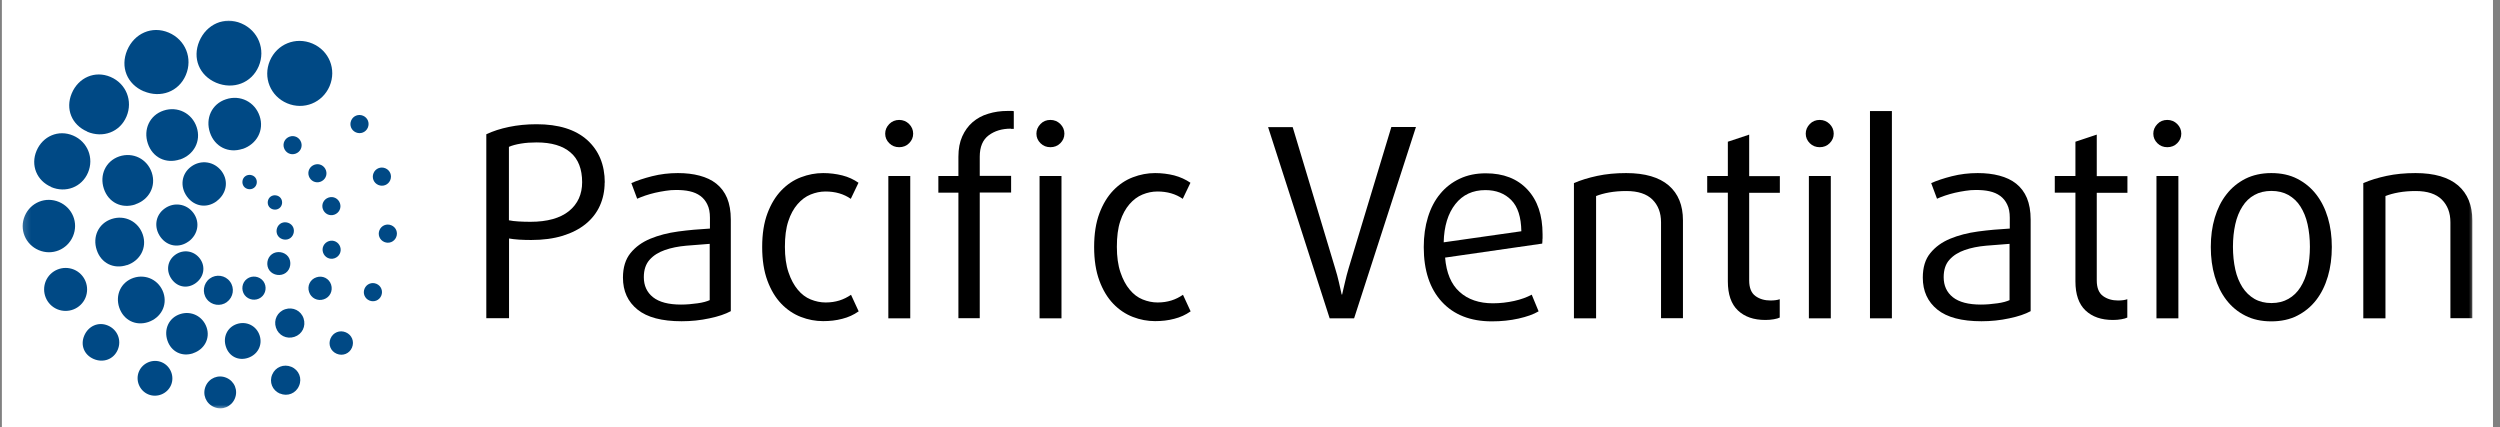 <svg xmlns="http://www.w3.org/2000/svg" width="281" height="48" viewBox="0 0 281 48" fill="none"><rect x="0" y="0" width="281" height="48" fill="#808080" stroke="none"/><rect width="280" height="48" transform="translate(0.211)" fill="white"></rect><mask id="mask0_70_3558" style="mask-type:luminance" maskUnits="userSpaceOnUse" x="2" y="2" width="277" height="44"><path d="M278.149 2H2.211V46H278.149V2Z" fill="white"></path></mask><g mask="url(#mask0_70_3558)"><path d="M67.963 20.515C67.963 21.459 67.779 22.337 67.425 23.123C67.072 23.909 66.534 24.603 65.84 25.167C65.132 25.743 64.267 26.189 63.245 26.503C62.209 26.818 61.043 26.975 59.706 26.975C59.248 26.975 58.802 26.962 58.343 26.936C57.885 26.91 57.518 26.857 57.216 26.805V35.767H54.661V15.091C55.408 14.737 56.259 14.462 57.216 14.265C58.16 14.069 59.195 13.964 60.309 13.964C62.786 13.964 64.673 14.553 65.997 15.733C67.307 16.912 67.976 18.511 67.976 20.528L67.963 20.515ZM65.433 20.489C65.433 19.009 65.001 17.882 64.123 17.135C63.258 16.388 61.986 16.008 60.322 16.008C59.693 16.008 59.103 16.047 58.553 16.139C58.003 16.231 57.557 16.349 57.203 16.506V24.761C57.505 24.826 57.858 24.866 58.291 24.892C58.71 24.918 59.156 24.931 59.615 24.931C61.515 24.931 62.956 24.525 63.953 23.726C64.936 22.926 65.433 21.839 65.433 20.476V20.489Z" fill="black"></path><path d="M82.13 34.981C81.553 35.295 80.754 35.571 79.745 35.78C78.722 36.003 77.687 36.108 76.612 36.108C74.397 36.108 72.746 35.675 71.659 34.798C70.571 33.92 70.02 32.727 70.02 31.207C70.02 30.054 70.309 29.137 70.872 28.443C71.436 27.748 72.183 27.211 73.1 26.831C74.018 26.451 75.066 26.176 76.233 26.019C77.399 25.861 78.591 25.757 79.797 25.691V24.473C79.797 23.883 79.706 23.385 79.509 22.992C79.326 22.599 79.063 22.271 78.722 22.022C78.382 21.773 77.989 21.603 77.517 21.498C77.058 21.393 76.547 21.354 75.984 21.354C75.603 21.354 75.21 21.38 74.817 21.446C74.411 21.511 74.018 21.577 73.624 21.669C73.244 21.76 72.877 21.865 72.524 21.983C72.183 22.101 71.881 22.219 71.619 22.337L70.964 20.581C71.58 20.306 72.353 20.044 73.284 19.808C74.214 19.572 75.184 19.454 76.193 19.454C77.084 19.454 77.897 19.546 78.631 19.742C79.365 19.939 79.994 20.227 80.518 20.646C81.042 21.066 81.448 21.603 81.724 22.258C81.999 22.926 82.143 23.726 82.143 24.682V34.981H82.13ZM79.784 27.408C78.893 27.473 78.002 27.539 77.124 27.617C76.246 27.696 75.446 27.853 74.738 28.102C74.031 28.351 73.454 28.705 73.022 29.19C72.589 29.674 72.366 30.316 72.366 31.155C72.366 32.098 72.707 32.858 73.402 33.409C74.096 33.959 75.145 34.234 76.547 34.234C76.849 34.234 77.15 34.221 77.478 34.195C77.805 34.169 78.12 34.129 78.408 34.09C78.696 34.051 78.972 33.998 79.207 33.933C79.443 33.867 79.627 33.802 79.771 33.736V27.408H79.784Z" fill="black"></path><path d="M96.494 35.007C95.957 35.387 95.353 35.662 94.672 35.833C93.99 36.016 93.27 36.095 92.523 36.095C91.671 36.095 90.832 35.938 90.02 35.623C89.207 35.309 88.46 34.811 87.818 34.142C87.176 33.474 86.651 32.609 86.258 31.548C85.865 30.487 85.669 29.229 85.669 27.761C85.669 26.294 85.865 25.036 86.258 23.988C86.651 22.939 87.176 22.075 87.818 21.406C88.46 20.738 89.194 20.24 90.02 19.926C90.845 19.611 91.671 19.454 92.523 19.454C93.27 19.454 93.99 19.546 94.672 19.716C95.353 19.887 95.969 20.175 96.494 20.542L95.629 22.35C94.843 21.799 93.886 21.524 92.785 21.524C92.208 21.524 91.658 21.642 91.107 21.865C90.557 22.088 90.072 22.455 89.64 22.953C89.207 23.451 88.853 24.093 88.604 24.866C88.342 25.652 88.224 26.608 88.224 27.735C88.224 28.862 88.355 29.819 88.63 30.618C88.893 31.404 89.246 32.059 89.666 32.557C90.085 33.068 90.57 33.435 91.121 33.658C91.671 33.88 92.221 33.998 92.798 33.998C93.375 33.998 93.873 33.92 94.344 33.776C94.816 33.631 95.249 33.409 95.655 33.134L96.52 35.007H96.494Z" fill="black"></path><path d="M102.64 15.025C102.64 15.444 102.483 15.798 102.182 16.099C101.88 16.401 101.5 16.545 101.068 16.545C100.635 16.545 100.255 16.401 99.954 16.099C99.652 15.798 99.495 15.444 99.495 15.025C99.495 14.605 99.652 14.252 99.954 13.937C100.255 13.636 100.635 13.479 101.068 13.479C101.5 13.479 101.88 13.636 102.182 13.937C102.483 14.239 102.64 14.605 102.64 15.025ZM99.849 35.767V19.781H102.313V35.78H99.849V35.767Z" fill="black"></path><path d="M113.623 14.461C112.627 14.461 111.801 14.71 111.133 15.208C110.465 15.706 110.124 16.505 110.124 17.606V19.768H113.649V21.642H110.124V35.767H107.725V21.655H105.471V19.781H107.725V17.619C107.725 16.728 107.87 15.968 108.158 15.326C108.446 14.684 108.839 14.147 109.324 13.728C109.822 13.308 110.399 12.981 111.081 12.784C111.749 12.575 112.47 12.47 113.243 12.47H113.623C113.767 12.47 113.872 12.47 113.95 12.496V14.488H113.623V14.461Z" fill="black"></path><path d="M119.638 15.025C119.638 15.444 119.481 15.798 119.18 16.099C118.878 16.401 118.498 16.545 118.066 16.545C117.633 16.545 117.253 16.401 116.952 16.099C116.651 15.798 116.493 15.444 116.493 15.025C116.493 14.605 116.651 14.252 116.952 13.937C117.253 13.623 117.633 13.479 118.066 13.479C118.498 13.479 118.878 13.636 119.18 13.937C119.481 14.239 119.638 14.605 119.638 15.025ZM116.847 35.767V19.781H119.311V35.78H116.847V35.767Z" fill="black"></path><path d="M133.806 35.007C133.269 35.387 132.665 35.662 131.984 35.833C131.302 36.016 130.582 36.095 129.835 36.095C128.983 36.095 128.144 35.938 127.332 35.623C126.519 35.309 125.772 34.811 125.13 34.142C124.488 33.474 123.963 32.609 123.57 31.548C123.177 30.487 122.98 29.229 122.98 27.761C122.98 26.294 123.177 25.036 123.57 23.988C123.963 22.939 124.488 22.075 125.13 21.406C125.772 20.738 126.506 20.24 127.332 19.926C128.157 19.611 128.983 19.454 129.835 19.454C130.582 19.454 131.302 19.546 131.984 19.716C132.665 19.9 133.269 20.175 133.806 20.542L132.941 22.35C132.155 21.799 131.198 21.524 130.097 21.524C129.52 21.524 128.957 21.642 128.419 21.865C127.869 22.088 127.384 22.455 126.951 22.953C126.519 23.451 126.165 24.093 125.916 24.866C125.654 25.652 125.536 26.608 125.536 27.735C125.536 28.862 125.667 29.819 125.942 30.618C126.204 31.404 126.558 32.059 126.978 32.557C127.397 33.068 127.882 33.435 128.432 33.658C128.983 33.88 129.533 33.998 130.11 33.998C130.686 33.998 131.184 33.92 131.656 33.776C132.128 33.631 132.561 33.409 132.967 33.134L133.832 35.007H133.806Z" fill="black"></path><path d="M152.18 35.78H149.454L142.534 14.291H145.299L150.083 30.198C150.24 30.696 150.371 31.194 150.489 31.705C150.594 32.216 150.699 32.688 150.804 33.107H150.856C150.883 33.002 150.922 32.832 150.974 32.583C151.04 32.334 151.092 32.072 151.158 31.797L151.367 30.932C151.446 30.631 151.512 30.382 151.577 30.185L156.387 14.278H159.152L152.206 35.767L152.18 35.78Z" fill="black"></path><path d="M173.372 26.818C173.372 27.002 173.372 27.185 173.346 27.381L162.429 28.954C162.572 30.67 163.11 31.968 164.067 32.819C165.01 33.671 166.268 34.09 167.802 34.09C168.614 34.09 169.414 33.998 170.187 33.828C170.96 33.658 171.629 33.409 172.166 33.121L172.939 34.994C172.363 35.335 171.616 35.597 170.685 35.807C169.754 36.016 168.758 36.121 167.684 36.121C165.285 36.121 163.412 35.387 162.062 33.92C160.712 32.452 160.03 30.408 160.03 27.775C160.03 26.543 160.187 25.429 160.502 24.407C160.817 23.385 161.275 22.507 161.878 21.787C162.481 21.053 163.215 20.489 164.08 20.083C164.945 19.677 165.914 19.48 167.002 19.48C168.981 19.48 170.541 20.083 171.681 21.302C172.821 22.52 173.385 24.198 173.385 26.333V26.844L173.372 26.818ZM171 25.993C170.973 24.407 170.606 23.241 169.872 22.494C169.139 21.747 168.169 21.367 166.963 21.367C165.534 21.367 164.408 21.891 163.582 22.94C162.756 23.988 162.311 25.429 162.271 27.237L171 25.993Z" fill="black"></path><path d="M186.7 35.78V24.983C186.7 23.909 186.372 23.07 185.731 22.428C185.088 21.799 184.119 21.472 182.808 21.472C182.113 21.472 181.471 21.524 180.881 21.629C180.292 21.734 179.794 21.878 179.4 22.035V35.78H176.91V20.581C177.684 20.24 178.562 19.978 179.531 19.769C180.514 19.559 181.589 19.454 182.782 19.454C184.905 19.454 186.49 19.926 187.565 20.843C188.64 21.773 189.164 23.084 189.164 24.761V35.767H186.7V35.78Z" fill="black"></path><path d="M200.055 35.688C199.897 35.767 199.675 35.833 199.374 35.885C199.072 35.937 198.758 35.964 198.43 35.964C197.119 35.964 196.097 35.61 195.337 34.889C194.59 34.181 194.21 33.094 194.21 31.627V21.655H191.89V19.781H194.21V15.929L196.608 15.13V19.794H200.055V21.668H196.608V31.522C196.608 32.347 196.844 32.937 197.316 33.277C197.787 33.618 198.351 33.775 199.007 33.775C199.439 33.775 199.793 33.723 200.042 33.631V35.701L200.055 35.688Z" fill="black"></path><path d="M206.11 15.025C206.11 15.444 205.952 15.798 205.651 16.099C205.35 16.401 204.969 16.545 204.537 16.545C204.105 16.545 203.725 16.401 203.423 16.099C203.122 15.798 202.965 15.444 202.965 15.025C202.965 14.605 203.122 14.252 203.423 13.937C203.725 13.623 204.105 13.479 204.537 13.479C204.969 13.479 205.35 13.636 205.651 13.937C205.952 14.239 206.11 14.605 206.11 15.025ZM203.318 35.767V19.781H205.782V35.78H203.318V35.767Z" fill="black"></path><path d="M210.186 35.78V12.483H212.649V35.78H210.186Z" fill="black"></path><path d="M228.232 34.981C227.655 35.295 226.856 35.571 225.847 35.78C224.825 36.003 223.789 36.108 222.715 36.108C220.5 36.108 218.849 35.675 217.761 34.798C216.673 33.92 216.123 32.727 216.123 31.207C216.123 30.054 216.398 29.137 216.974 28.443C217.538 27.748 218.285 27.211 219.202 26.831C220.12 26.451 221.168 26.176 222.334 26.019C223.501 25.861 224.694 25.757 225.899 25.691V24.473C225.899 23.883 225.808 23.385 225.611 22.992C225.427 22.599 225.165 22.271 224.825 22.022C224.484 21.773 224.091 21.603 223.619 21.498C223.16 21.393 222.649 21.354 222.085 21.354C221.705 21.354 221.325 21.38 220.919 21.446C220.513 21.511 220.12 21.577 219.726 21.669C219.347 21.76 218.979 21.865 218.626 21.983C218.285 22.101 217.97 22.219 217.721 22.337L217.066 20.581C217.682 20.306 218.455 20.044 219.386 19.808C220.316 19.572 221.286 19.454 222.295 19.454C223.186 19.454 223.999 19.546 224.733 19.742C225.467 19.939 226.096 20.227 226.62 20.646C227.144 21.066 227.551 21.603 227.826 22.258C228.101 22.926 228.245 23.726 228.245 24.682V34.981H228.232ZM225.886 27.408C224.995 27.473 224.104 27.539 223.226 27.617C222.348 27.696 221.548 27.853 220.84 28.102C220.133 28.351 219.556 28.705 219.124 29.19C218.691 29.661 218.469 30.316 218.469 31.155C218.469 32.098 218.809 32.858 219.504 33.409C220.198 33.959 221.247 34.234 222.649 34.234C222.95 34.234 223.252 34.221 223.58 34.195C223.907 34.169 224.222 34.129 224.51 34.09C224.798 34.051 225.074 33.998 225.31 33.933C225.545 33.867 225.729 33.802 225.873 33.736V27.408H225.886Z" fill="black"></path><path d="M239.123 35.688C238.966 35.767 238.743 35.833 238.442 35.885C238.14 35.937 237.826 35.964 237.498 35.964C236.187 35.964 235.165 35.61 234.405 34.889C233.658 34.181 233.278 33.094 233.278 31.627V21.655H230.958V19.781H233.278V15.929L235.676 15.13V19.794H239.123V21.668H235.676V31.522C235.676 32.347 235.912 32.937 236.384 33.277C236.856 33.618 237.419 33.775 238.075 33.775C238.507 33.775 238.861 33.723 239.11 33.631V35.701L239.123 35.688Z" fill="black"></path><path d="M245.178 15.025C245.178 15.444 245.02 15.798 244.719 16.099C244.418 16.401 244.038 16.545 243.605 16.545C243.173 16.545 242.792 16.401 242.491 16.099C242.19 15.798 242.032 15.444 242.032 15.025C242.032 14.605 242.19 14.252 242.491 13.937C242.792 13.623 243.173 13.479 243.605 13.479C244.038 13.479 244.418 13.636 244.719 13.937C245.02 14.239 245.178 14.605 245.178 15.025ZM242.386 35.767V19.781H244.85V35.78H242.386V35.767Z" fill="black"></path><path d="M262.097 27.761C262.097 28.954 261.953 30.054 261.652 31.076C261.35 32.098 260.918 32.976 260.341 33.723C259.764 34.47 259.057 35.047 258.218 35.479C257.379 35.911 256.396 36.121 255.295 36.121C254.195 36.121 253.212 35.911 252.373 35.479C251.534 35.06 250.826 34.47 250.25 33.723C249.673 32.976 249.241 32.098 248.939 31.076C248.638 30.054 248.494 28.954 248.494 27.761C248.494 26.569 248.638 25.482 248.939 24.473C249.241 23.464 249.673 22.586 250.25 21.852C250.826 21.105 251.534 20.529 252.373 20.096C253.212 19.677 254.181 19.454 255.295 19.454C256.409 19.454 257.379 19.664 258.218 20.096C259.057 20.529 259.764 21.105 260.341 21.852C260.918 22.599 261.35 23.464 261.652 24.473C261.953 25.482 262.097 26.582 262.097 27.761ZM259.634 27.735C259.634 26.831 259.542 25.979 259.371 25.206C259.201 24.433 258.926 23.778 258.572 23.215C258.218 22.651 257.759 22.232 257.222 21.918C256.672 21.616 256.043 21.459 255.309 21.459C254.575 21.459 253.932 21.616 253.395 21.918C252.845 22.219 252.399 22.651 252.045 23.215C251.691 23.765 251.416 24.433 251.246 25.206C251.075 25.979 250.984 26.818 250.984 27.735C250.984 28.652 251.075 29.517 251.246 30.29C251.416 31.063 251.691 31.718 252.045 32.282C252.399 32.832 252.858 33.278 253.395 33.592C253.946 33.907 254.575 34.064 255.309 34.064C256.043 34.064 256.672 33.907 257.222 33.592C257.773 33.278 258.218 32.845 258.572 32.282C258.926 31.718 259.201 31.063 259.371 30.29C259.542 29.517 259.634 28.666 259.634 27.735Z" fill="black"></path><path d="M275.426 35.78V24.983C275.426 23.909 275.098 23.07 274.456 22.428C273.814 21.799 272.844 21.472 271.533 21.472C270.839 21.472 270.196 21.524 269.607 21.629C269.017 21.734 268.519 21.878 268.126 22.035V35.78H265.635V20.581C266.409 20.24 267.287 19.978 268.257 19.769C269.24 19.559 270.315 19.454 271.507 19.454C273.63 19.454 275.216 19.926 276.291 20.843C277.365 21.773 277.889 23.084 277.889 24.761V35.767H275.426V35.78Z" fill="black"></path><path d="M25.514 33.946C24.793 34.483 23.757 34.326 23.233 33.605C22.696 32.884 22.853 31.849 23.574 31.312C24.295 30.775 25.33 30.932 25.854 31.653C26.392 32.373 26.234 33.408 25.514 33.932V33.946Z" fill="#004985"></path><path d="M29.327 33.435C28.751 33.854 27.925 33.736 27.492 33.16C27.073 32.583 27.191 31.758 27.768 31.338C28.344 30.919 29.17 31.037 29.602 31.613C30.022 32.19 29.904 33.015 29.327 33.435Z" fill="#004985"></path><path d="M32.119 30.67C31.568 31.077 30.703 30.959 30.284 30.395C29.878 29.845 29.996 28.98 30.559 28.574C31.11 28.168 31.975 28.286 32.394 28.849C32.8 29.399 32.682 30.264 32.119 30.67Z" fill="#004985"></path><path d="M21.202 27.133C20.153 27.906 18.83 27.709 18.056 26.661C17.283 25.613 17.427 24.224 18.489 23.451C19.537 22.678 20.966 22.887 21.739 23.935C22.512 24.984 22.263 26.346 21.215 27.133H21.202Z" fill="#004985"></path><path d="M24.36 22.611C23.246 23.437 21.857 23.227 21.031 22.114C20.206 21 20.376 19.545 21.477 18.733C22.591 17.908 24.085 18.143 24.911 19.244C25.736 20.358 25.461 21.786 24.347 22.611H24.36Z" fill="#004985"></path><path d="M22.014 31.81C21.11 32.478 19.983 32.308 19.314 31.404C18.646 30.5 18.777 29.321 19.681 28.652C20.586 27.984 21.805 28.168 22.473 29.072C23.141 29.976 22.919 31.142 22.014 31.81Z" fill="#004985"></path><path d="M32.643 26.753C32.224 27.067 31.581 26.962 31.267 26.543C30.952 26.124 31.057 25.482 31.477 25.167C31.896 24.853 32.538 24.958 32.853 25.377C33.167 25.796 33.062 26.438 32.643 26.753Z" fill="#004985"></path><path d="M31.385 23.411C31.031 23.673 30.494 23.581 30.245 23.241C29.983 22.887 30.074 22.35 30.415 22.101C30.769 21.839 31.306 21.93 31.555 22.271C31.817 22.625 31.739 23.162 31.385 23.411Z" fill="#004985"></path><path d="M28.541 21.118C28.187 21.38 27.65 21.288 27.401 20.948C27.139 20.594 27.217 20.057 27.571 19.808C27.925 19.546 28.462 19.637 28.711 19.978C28.974 20.332 28.895 20.869 28.541 21.118Z" fill="#004985"></path><path d="M27.886 40.222C26.798 40.589 25.749 40.065 25.395 38.977C25.029 37.89 25.54 36.789 26.614 36.422C27.702 36.056 28.829 36.619 29.183 37.706C29.537 38.794 28.96 39.855 27.886 40.222Z" fill="#004985"></path><path d="M37.597 29.032C37.06 29.216 36.496 28.927 36.313 28.39C36.129 27.853 36.417 27.29 36.955 27.106C37.492 26.923 38.056 27.211 38.239 27.748C38.423 28.285 38.134 28.849 37.597 29.032Z" fill="#004985"></path><path d="M33.089 37.864C32.211 38.152 31.306 37.706 31.018 36.828C30.73 35.964 31.175 35.047 32.053 34.758C32.931 34.47 33.836 34.916 34.124 35.793C34.412 36.671 33.967 37.575 33.089 37.864Z" fill="#004985"></path><path d="M36.391 33.645C35.697 33.88 34.963 33.514 34.74 32.819C34.504 32.125 34.871 31.391 35.566 31.168C36.26 30.932 36.994 31.299 37.217 31.994C37.44 32.688 37.086 33.422 36.391 33.645Z" fill="#004985"></path><path d="M21.7 39.711C20.442 40.13 19.236 39.527 18.817 38.27C18.397 37.012 18.974 35.727 20.232 35.308C21.49 34.889 22.788 35.544 23.22 36.789C23.653 38.033 22.971 39.278 21.713 39.698L21.7 39.711Z" fill="#004985"></path><path d="M16.667 36.199C15.252 36.671 13.889 35.99 13.404 34.575C12.932 33.16 13.587 31.718 15.003 31.233C16.418 30.762 17.886 31.495 18.371 32.911C18.843 34.326 18.083 35.715 16.667 36.199Z" fill="#004985"></path><path d="M14.269 29.792C12.788 30.29 11.359 29.583 10.874 28.102C10.377 26.621 11.058 25.115 12.539 24.617C14.02 24.119 15.553 24.892 16.051 26.372C16.549 27.853 15.75 29.308 14.269 29.805V29.792Z" fill="#004985"></path><path d="M15.213 22.979C13.666 23.49 12.185 22.756 11.674 21.21C11.163 19.677 11.871 18.104 13.404 17.58C14.95 17.069 16.536 17.855 17.06 19.401C17.572 20.948 16.746 22.454 15.213 22.965V22.979Z" fill="#004985"></path><path d="M27.27 16.729C25.671 17.266 24.137 16.493 23.6 14.907C23.063 13.309 23.797 11.684 25.395 11.16C26.994 10.623 28.646 11.448 29.183 13.047C29.72 14.645 28.855 16.204 27.27 16.742V16.729Z" fill="#004985"></path><path d="M20.219 17.92C18.646 18.445 17.139 17.698 16.615 16.125C16.09 14.553 16.811 12.954 18.384 12.43C19.957 11.906 21.582 12.719 22.106 14.291C22.63 15.863 21.791 17.409 20.219 17.933V17.92Z" fill="#004985"></path><path d="M37.571 24.132C37.033 24.315 36.47 24.027 36.286 23.49C36.103 22.953 36.391 22.389 36.929 22.206C37.466 22.022 38.029 22.311 38.213 22.848C38.396 23.385 38.108 23.948 37.571 24.132Z" fill="#004985"></path><path d="M35.998 20.436C35.461 20.62 34.897 20.332 34.714 19.794C34.53 19.257 34.819 18.694 35.356 18.51C35.893 18.327 36.457 18.615 36.64 19.152C36.824 19.69 36.535 20.253 35.998 20.436Z" fill="#004985"></path><path d="M33.207 17.279C32.669 17.463 32.106 17.174 31.922 16.637C31.739 16.1 32.027 15.537 32.564 15.353C33.102 15.17 33.665 15.458 33.849 15.995C34.032 16.532 33.744 17.096 33.207 17.279Z" fill="#004985"></path><path d="M32.263 11.605C30.389 10.806 29.537 8.709 30.336 6.823C31.136 4.949 33.233 4.097 35.12 4.896C36.994 5.696 37.846 7.792 37.047 9.679C36.247 11.553 34.15 12.405 32.263 11.605Z" fill="#004985"></path><path d="M5.763 21.013C4.125 20.319 3.417 18.563 4.112 16.938C4.807 15.3 6.576 14.54 8.214 15.235C9.852 15.929 10.586 17.764 9.892 19.401C9.197 21.039 7.388 21.721 5.75 21.026L5.763 21.013Z" fill="#004985"></path><path d="M4.348 28.114C2.841 27.473 2.146 25.769 2.788 24.262C3.43 22.756 5.134 22.061 6.641 22.703C8.148 23.345 8.843 25.048 8.201 26.555C7.559 28.062 5.855 28.757 4.348 28.114Z" fill="#004985"></path><path d="M6.432 34.758C5.2 34.234 4.636 32.819 5.147 31.587C5.672 30.356 7.087 29.792 8.319 30.303C9.551 30.828 10.114 32.243 9.603 33.474C9.079 34.706 7.664 35.269 6.432 34.758Z" fill="#004985"></path><path d="M10.534 40.353C9.459 39.895 9.013 38.794 9.472 37.719C9.931 36.645 11.058 36.134 12.133 36.592C13.207 37.051 13.692 38.243 13.233 39.318C12.775 40.392 11.608 40.812 10.534 40.353Z" fill="#004985"></path><path d="M16.654 44.323C15.671 43.904 15.199 42.738 15.619 41.755C16.038 40.772 17.204 40.3 18.187 40.72C19.17 41.139 19.642 42.305 19.223 43.288C18.803 44.271 17.637 44.742 16.654 44.323Z" fill="#004985"></path><path d="M31.464 44.244C30.612 43.877 30.232 42.947 30.599 42.095C30.952 41.257 31.896 40.877 32.748 41.231C33.6 41.584 33.98 42.528 33.613 43.367C33.259 44.218 32.315 44.598 31.464 44.231V44.244Z" fill="#004985"></path><path d="M24.059 45.752C23.141 45.359 22.722 44.337 23.115 43.406C23.508 42.489 24.531 42.07 25.448 42.463C26.365 42.856 26.785 43.878 26.392 44.808C25.998 45.725 24.976 46.145 24.059 45.752Z" fill="#004985"></path><path d="M37.846 39.763C37.164 39.475 36.863 38.728 37.151 38.047C37.44 37.365 38.187 37.064 38.868 37.352C39.55 37.64 39.851 38.387 39.563 39.069C39.275 39.75 38.527 40.051 37.846 39.763Z" fill="#004985"></path><path d="M24.295 9.299C22.394 8.487 21.595 6.534 22.407 4.621C23.22 2.721 25.225 1.817 27.125 2.63C29.026 3.442 29.878 5.552 29.078 7.452C28.266 9.352 26.208 10.098 24.295 9.299Z" fill="#004985"></path><path d="M16.169 10.268C14.282 9.469 13.496 7.53 14.295 5.643C15.095 3.756 17.073 2.865 18.961 3.664C20.848 4.464 21.687 6.56 20.887 8.434C20.088 10.321 18.043 11.055 16.156 10.255L16.169 10.268Z" fill="#004985"></path><path d="M9.813 14.79C8.057 14.043 7.323 12.235 8.07 10.479C8.817 8.723 10.665 7.898 12.421 8.645C14.177 9.391 14.963 11.344 14.216 13.1C13.469 14.855 11.569 15.55 9.8 14.803L9.813 14.79Z" fill="#004985"></path><path d="M41.516 33.776C40.991 33.553 40.755 32.964 40.978 32.439C41.201 31.915 41.791 31.679 42.315 31.902C42.839 32.125 43.075 32.715 42.852 33.239C42.63 33.763 42.04 33.999 41.516 33.776Z" fill="#004985"></path><path d="M43.193 27.198C42.669 26.975 42.433 26.385 42.656 25.861C42.879 25.337 43.468 25.101 43.992 25.324C44.517 25.547 44.753 26.136 44.53 26.66C44.307 27.185 43.717 27.421 43.193 27.198Z" fill="#004985"></path><path d="M40.008 14.881C39.484 14.659 39.248 14.069 39.471 13.545C39.694 13.021 40.284 12.785 40.808 13.008C41.332 13.23 41.568 13.82 41.345 14.344C41.122 14.868 40.533 15.104 40.008 14.881Z" fill="#004985"></path><path d="M42.525 20.791C42.001 20.568 41.765 19.978 41.987 19.454C42.21 18.93 42.8 18.694 43.324 18.917C43.848 19.14 44.084 19.729 43.862 20.253C43.639 20.777 43.049 21.013 42.525 20.791Z" fill="#004985"></path></g></svg>
